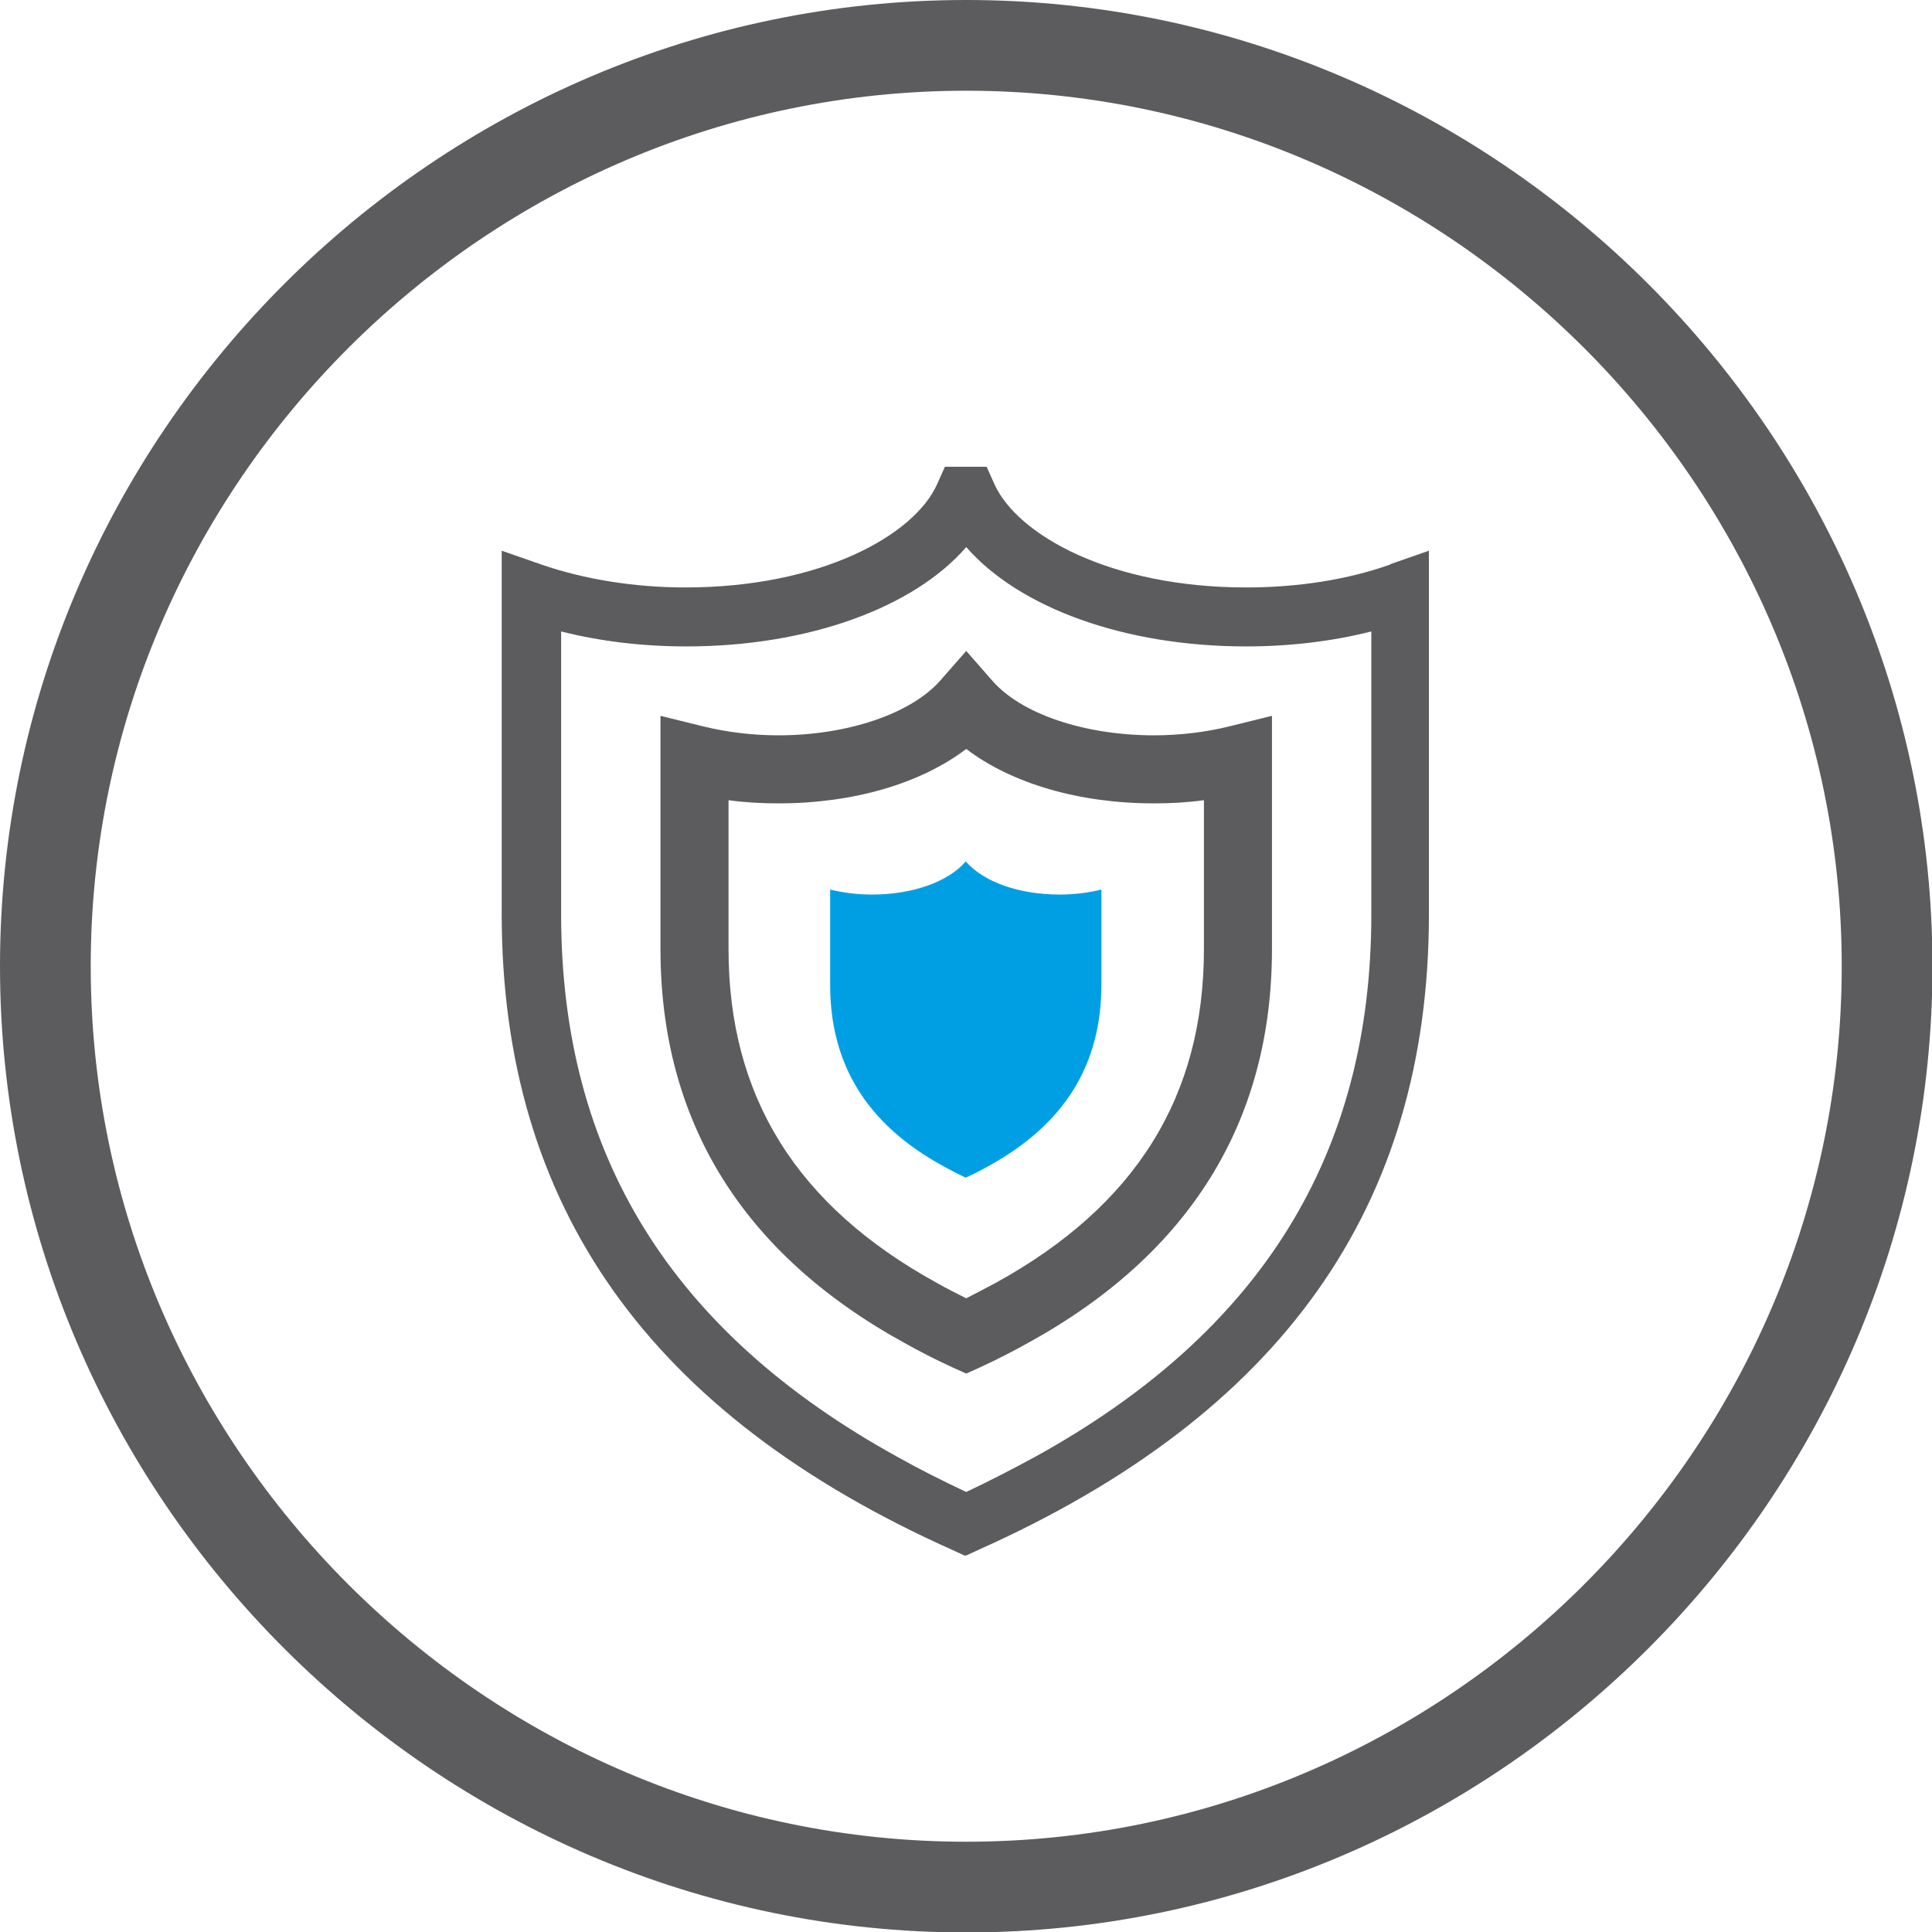 <?xml version="1.0" encoding="UTF-8"?>
<svg xmlns="http://www.w3.org/2000/svg" id="Capa_1" data-name="Capa 1" viewBox="0 0 42.59 42.59">
  <defs>
    <style> .cls-1 { fill: #009fe3; } .cls-1, .cls-2 { stroke-width: 0px; } .cls-2 { fill: #5c5b5e; } </style>
  </defs>
  <path class="cls-2" d="M21.3,0C9.6,0,0,9.6,0,21.3s9.6,21.3,21.3,21.3,21.3-9.6,21.3-21.3S33,0,21.3,0ZM21.3,40.6c-10.6,0-19.3-8.7-19.3-19.3S10.7,2,21.3,2s19.3,8.7,19.3,19.3-8.7,19.3-19.3,19.3Z"></path>
  <path class="cls-2" d="M30.66,12.44c-.95.34-2.05.51-3.19.51-2.98,0-5.04-1.15-5.55-2.28h0s-.17-.38-.17-.38h-.92l-.17.38h0c-.5,1.13-2.57,2.28-5.55,2.28-1.13,0-2.24-.18-3.19-.51l-.86-.3h0v8.01c0,6.44,3.25,11.03,9.94,14.02l.26.12h.02s.02,0,.02,0l.26-.12c6.69-2.99,9.94-7.57,9.94-14.02v-8.01h0s-.86.3-.86.3ZM22.81,32.12c-.48.26-.98.52-1.51.77-.53-.25-1.03-.5-1.51-.77-4.99-2.75-7.42-6.67-7.42-11.96v-6.24c.87.22,1.8.33,2.76.33,2.68,0,5.01-.85,6.17-2.19,1.17,1.34,3.49,2.19,6.17,2.19.95,0,1.89-.11,2.76-.33v6.24c0,5.29-2.43,9.21-7.42,11.96Z"></path>
  <path class="cls-2" d="M21.3,30.28l-.31-.14c-.37-.17-.72-.35-1.06-.54-3.56-1.96-5.37-4.88-5.37-8.68v-5.14l.93.23c.53.13,1.09.2,1.67.2,1.53,0,2.93-.48,3.57-1.21l.57-.65.57.65c.64.74,2.04,1.21,3.57,1.21.57,0,1.15-.07,1.67-.2l.93-.23v5.14c0,3.8-1.81,6.72-5.37,8.68h0c-.34.19-.69.37-1.06.54l-.31.14ZM16.06,17.64v3.28c0,3.25,1.5,5.66,4.59,7.36.21.12.43.23.65.34.22-.11.44-.23.65-.34,3.09-1.7,4.59-4.11,4.59-7.36v-3.28c-.36.05-.73.07-1.1.07-1.66,0-3.14-.44-4.14-1.2-1,.76-2.48,1.2-4.14,1.2-.37,0-.74-.02-1.1-.07Z"></path>
  <path class="cls-1" d="M21.8,25.7c-.16.09-.33.18-.51.26-.18-.08-.34-.17-.51-.26-1.67-.92-2.48-2.23-2.48-4v-2.09c.29.07.6.11.92.11.9,0,1.68-.28,2.07-.73.39.45,1.17.73,2.07.73.32,0,.63-.04.92-.11v2.09c0,1.77-.81,3.08-2.48,4Z"></path>
</svg>

